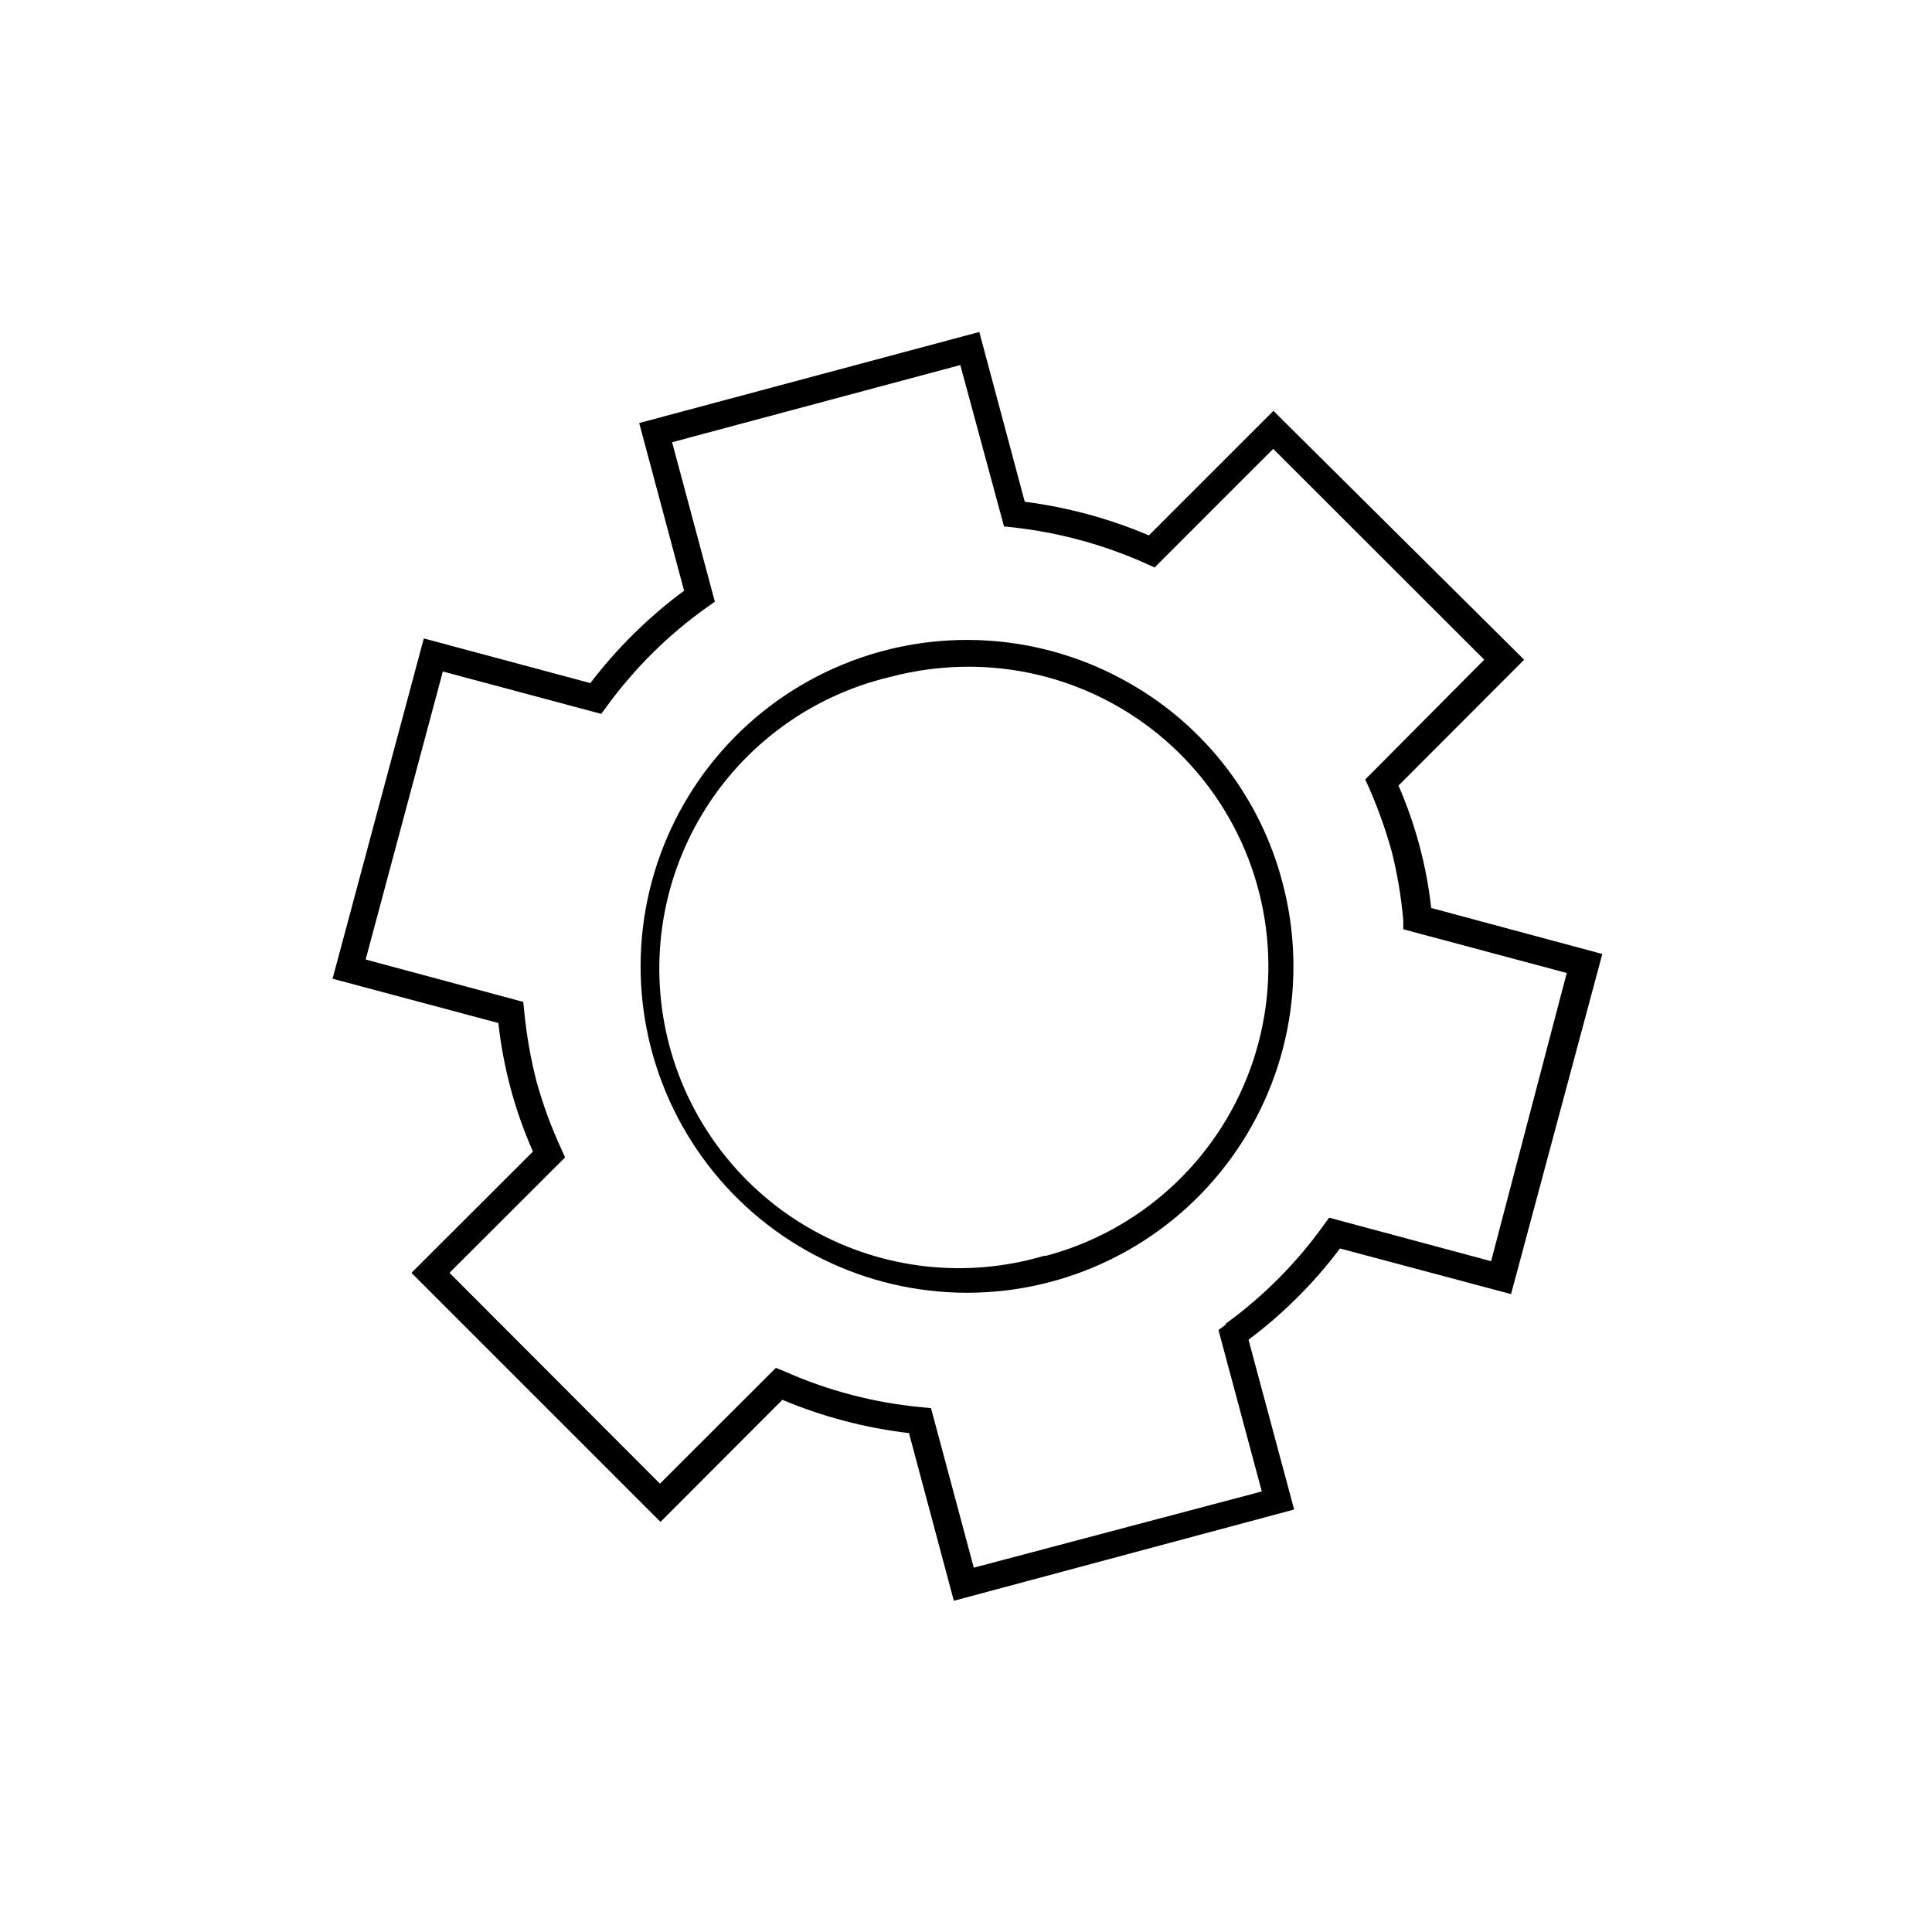 <?xml version="1.0" encoding="UTF-8"?>
<!-- Uploaded to: ICON Repo, www.svgrepo.com, Generator: ICON Repo Mixer Tools -->
<svg fill="#000000" width="800px" height="800px" version="1.1" viewBox="144 144 512 512" xmlns="http://www.w3.org/2000/svg">
 <g>
  <path d="m499.1 474.86 45.344 12.09 24.184-90.133-45.344-12.191v0.004c-1.25-11.188-4.172-22.125-8.668-32.445l33.301-33.352-66.449-65.949-33 33c-10.508-4.461-21.578-7.461-32.898-8.918l-12.043-44.992-90.129 24.133 11.891 44.438c-9.391 6.953-17.75 15.195-24.84 24.484l-44.133-11.84-24.184 90.184 43.934 11.738c0.652 5.867 1.746 11.68 3.273 17.383 1.535 5.699 3.504 11.273 5.894 16.676l-32.195 32.145 66 66 32.293-32.344 0.004-0.004c10.715 4.496 22.008 7.465 33.551 8.816l11.891 44.438 90.184-24.184-12.09-44.988-0.004-0.004c9.18-6.875 17.34-15.016 24.234-24.184zm-30.23 20.152-1.965 1.461 11.488 42.773-76.328 20.203-11.336-42.27-2.469-0.25c-12.523-1.16-24.777-4.359-36.273-9.473l-2.367-0.957-30.73 30.684-55.773-55.875 30.633-30.582-1.008-2.266c-2.668-5.758-4.856-11.723-6.551-17.836-1.578-6.133-2.672-12.383-3.273-18.691l-0.25-2.418-41.766-11.234 20.453-76.328 41.969 11.234 1.461-1.965h-0.004c7.394-10.168 16.398-19.07 26.652-26.348l2.016-1.41-11.336-42.27 76.379-20.453 11.586 42.773 2.418 0.25c12.188 1.348 24.086 4.594 35.266 9.621l2.215 1.008 31.438-31.438 55.922 55.871-31.535 31.742 1.008 2.215v0.004c2.418 5.508 4.441 11.18 6.047 16.977 1.477 5.941 2.488 11.988 3.023 18.086v2.418l43.328 11.586-20.051 76.379-42.926-11.535-1.461 2.016c-7.188 10.008-15.93 18.801-25.895 26.047z"/>
  <path d="m443.53 325.18c-23.289-13.449-51.504-15.301-76.352-5.012-24.848 10.285-43.496 31.547-50.461 57.52-6.965 25.977-1.449 53.711 14.914 75.051 16.367 21.336 41.727 33.848 68.621 33.855 26.891 0.008 52.258-12.496 68.633-33.824 16.379-21.332 21.902-49.066 14.949-75.043-5.844-22.211-20.367-41.145-40.305-52.547zm-22.723 151.59c-20.559 6.129-42.723 3.68-61.445-6.793-18.727-10.477-32.414-28.082-37.949-48.809-5.535-20.727-2.449-42.812 8.559-61.227 11.008-18.414 29-31.59 49.879-36.531 6.754-1.797 13.715-2.711 20.703-2.719 25.969-0.059 50.32 12.582 65.215 33.852 14.898 21.27 18.453 48.477 9.52 72.859-8.93 24.383-29.219 42.855-54.328 49.469z"/>
 </g>
</svg>
